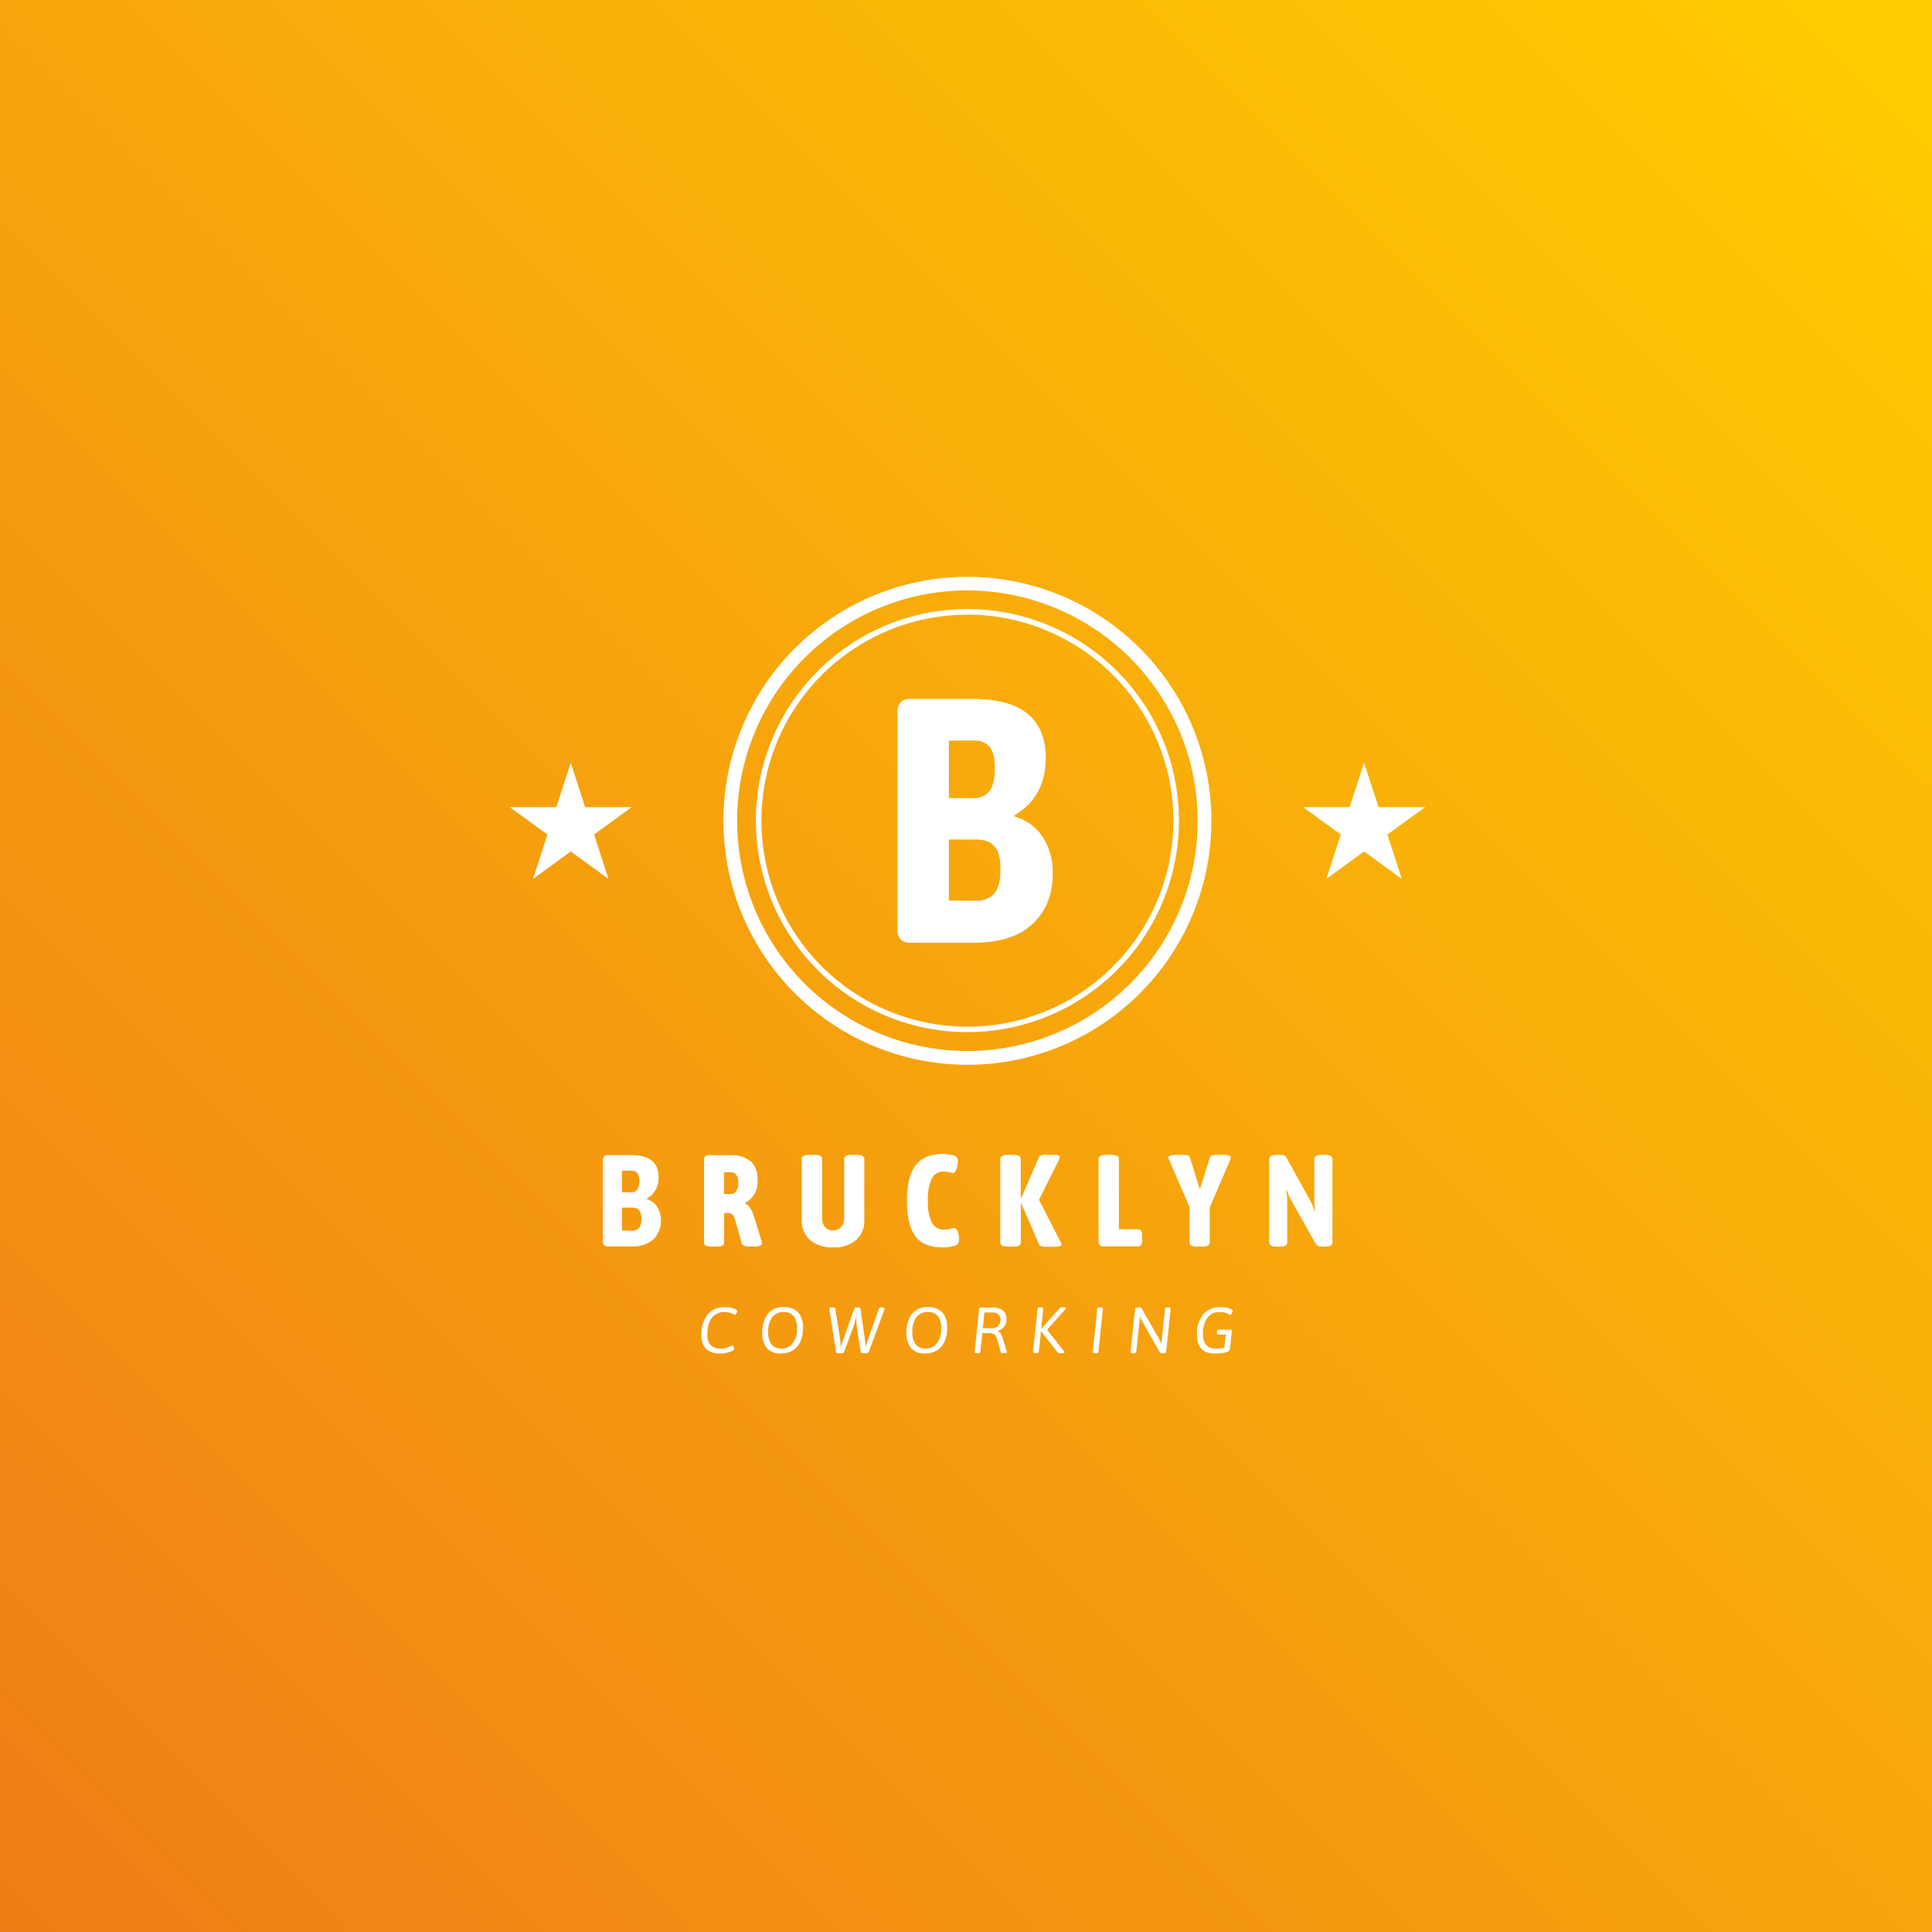 <svg xmlns="http://www.w3.org/2000/svg" xmlns:xlink="http://www.w3.org/1999/xlink" width="489" height="489" viewBox="0 0 489 489"><rect x="0" y="0" width="489" height="489" fill="#333333" stroke="none"/><defs><linearGradient id="linear-gradient" x1="1" x2="0" y2="1" gradientUnits="objectBoundingBox"><stop offset="0" stop-color="#ffcd00"></stop><stop offset="1" stop-color="#ef7d17"></stop></linearGradient></defs><g id="coworking_weiss_gradient" transform="translate(-1262 -1222)"><rect id="Rechteck_7" data-name="Rechteck 7" width="489" height="489" transform="translate(1262 1222)" fill="url(#linear-gradient)"></rect><g id="RGB_CO-Gesamt" transform="translate(1506.858 1466.291)"><g id="RGB_CO-Gesamt-2" data-name="RGB_CO-Gesamt" transform="translate(-115.858 -98.291)"><g id="Gruppe_2" data-name="Gruppe 2" transform="translate(48.552 184.842)"><path id="Pfad_22" data-name="Pfad 22" d="M31.511,113.557a7.028,7.028,0,0,0,1.648-.189,5.727,5.727,0,0,0,1.3-.454,1.582,1.582,0,0,0,.421-.289.428.428,0,0,0,.156-.272,1.272,1.272,0,0,0-.172-.536q-.174-.338-.305-.338a.888.888,0,0,0-.33.149,9.25,9.25,0,0,1-1.178.477,4.508,4.508,0,0,1-1.411.2,3.381,3.381,0,0,1-2.547-.866,3.743,3.743,0,0,1-.833-2.68,6.819,6.819,0,0,1,1.122-4.254,3.929,3.929,0,0,1,3.3-1.434,4.185,4.185,0,0,1,1.213.156,3.907,3.907,0,0,1,.866.363,1.831,1.831,0,0,0,.4.207c.1,0,.234-.131.4-.389a1.261,1.261,0,0,0,.254-.585c0-.133-.114-.271-.345-.412a4.14,4.14,0,0,0-1.155-.421,6.7,6.7,0,0,0-1.534-.174,5.549,5.549,0,0,0-4.486,1.832,7.953,7.953,0,0,0-1.55,5.276,4.677,4.677,0,0,0,1.171,3.5,5.011,5.011,0,0,0,3.6,1.129Zm15.284,0a5.713,5.713,0,0,0,3.035-.775,4.943,4.943,0,0,0,1.937-2.233,8.248,8.248,0,0,0,.668-3.455,5.566,5.566,0,0,0-1.245-3.974,4.556,4.556,0,0,0-3.455-1.3,4.931,4.931,0,0,0-4.312,1.815,7.876,7.876,0,0,0-1.294,4.682,5.61,5.61,0,0,0,1.211,3.941,4.49,4.49,0,0,0,3.455,1.3Zm.116-1.253a2.975,2.975,0,0,1-2.424-1.031,4.863,4.863,0,0,1-.857-3.157,6.044,6.044,0,0,1,1-3.727,3.506,3.506,0,0,1,2.97-1.318,3.043,3.043,0,0,1,2.447,1.013,4.734,4.734,0,0,1,.866,3.124,5.914,5.914,0,0,1-1.064,3.736,3.529,3.529,0,0,1-2.943,1.36Zm14.544,1.187h.675c.374,0,.6-.087.677-.263l2.226-5.969a19.807,19.807,0,0,0,.841-2.887h.067l-.018.412c0,.418.029.919.084,1.5s.125,1.155.214,1.716l.857,5.227c.033.176.249.263.644.263H68.4c.4,0,.621-.087.675-.263L73.1,102.263c.1-.254-.114-.379-.643-.379h-.1c-.4,0-.623.087-.677.263l-2.836,8q-.313.89-.51,1.65h-.067a17.584,17.584,0,0,0-.231-2.342l-1.071-7.289c-.034-.187-.241-.28-.626-.28h-.265a1.337,1.337,0,0,0-.452.056.382.382,0,0,0-.207.223l-2.836,8.015a16.745,16.745,0,0,0-.512,1.616H62a21.218,21.218,0,0,0-.249-2.358l-1.136-7.289c-.033-.176-.247-.263-.644-.263h-.147a1.97,1.97,0,0,0-.57.065.217.217,0,0,0-.172.263l1.732,11.016c.033.176.247.263.643.263Zm21.833.065a5.7,5.7,0,0,0,3.034-.775,4.943,4.943,0,0,0,1.937-2.233,8.248,8.248,0,0,0,.668-3.455,5.566,5.566,0,0,0-1.245-3.974,4.551,4.551,0,0,0-3.453-1.3,4.933,4.933,0,0,0-4.314,1.815,7.876,7.876,0,0,0-1.294,4.682,5.611,5.611,0,0,0,1.213,3.941,4.487,4.487,0,0,0,3.455,1.3ZM83.4,112.3a2.975,2.975,0,0,1-2.424-1.031,4.863,4.863,0,0,1-.857-3.157,6.044,6.044,0,0,1,1.006-3.727A3.5,3.5,0,0,1,84.1,103.07a3.047,3.047,0,0,1,2.449,1.013,4.734,4.734,0,0,1,.864,3.124,5.915,5.915,0,0,1-1.064,3.736A3.526,3.526,0,0,1,83.4,112.3ZM96.5,113.491h.133a1.045,1.045,0,0,0,.494-.1.342.342,0,0,0,.2-.265l.5-4.749H99.3a3.806,3.806,0,0,1,1.155.142,1.372,1.372,0,0,1,.692.487,2.935,2.935,0,0,1,.445.989l.908,3.232c.044.176.258.263.643.263h.165c.485,0,.726-.105.726-.312A.81.81,0,0,0,104,113l-1.169-3.827a2.358,2.358,0,0,0-.445-.824,1.6,1.6,0,0,0-.644-.477V107.8a2.868,2.868,0,0,0,1.608-1.024,2.979,2.979,0,0,0,.585-1.879,2.72,2.72,0,0,0-.915-2.244,4.391,4.391,0,0,0-2.794-.741H97.534a.592.592,0,0,0-.4.114.529.529,0,0,0-.149.381l-1.1,10.651a.316.316,0,0,0,.107.33.927.927,0,0,0,.5.1Zm1.451-6.365.412-3.958h1.683a2.9,2.9,0,0,1,1.8.454,1.758,1.758,0,0,1,.57,1.46,1.928,1.928,0,0,1-.6,1.492,2.4,2.4,0,0,1-1.69.552Zm13.34,6.365h.133a1.075,1.075,0,0,0,.487-.091.369.369,0,0,0,.205-.272l.545-5.161h.065l4.156,5.31a.489.489,0,0,0,.3.172,3.191,3.191,0,0,0,.586.042h.114a2.215,2.215,0,0,0,.561-.049c.111-.033.171-.093.182-.182a.452.452,0,0,0-.114-.263l-4.3-5.475,4.584-5.1a.537.537,0,0,0,.2-.345c0-.054-.051-.1-.149-.142a1.227,1.227,0,0,0-.412-.056h-.165a1.262,1.262,0,0,0-.906.231l-4.568,5.178h-.067l.528-5.045a.3.3,0,0,0-.14-.272.957.957,0,0,0-.487-.091h-.133c-.439,0-.67.122-.692.363l-1.138,10.882a.3.3,0,0,0,.14.272.957.957,0,0,0,.487.091Zm15.088,0h.131a1.129,1.129,0,0,0,.5-.091.327.327,0,0,0,.2-.272l1.138-10.882a.3.3,0,0,0-.142-.272.948.948,0,0,0-.487-.091h-.131c-.439,0-.672.122-.694.363l-1.12,10.865a.26.26,0,0,0,.107.289.991.991,0,0,0,.5.091Zm9.6,0h.114a1.129,1.129,0,0,0,.5-.091.327.327,0,0,0,.2-.272l.808-7.65a7.2,7.2,0,0,0,.065-1.32l.067-.016a7.222,7.222,0,0,0,.708,1.534l4.321,7.585a.592.592,0,0,0,.561.231h.329a1.129,1.129,0,0,0,.5-.091.323.323,0,0,0,.2-.272l1.138-10.882a.3.3,0,0,0-.142-.272.948.948,0,0,0-.487-.091h-.114c-.439,0-.672.122-.694.363l-.773,7.387q-.084.858-.084,1.418l-.065.016c-.022-.044-.08-.183-.172-.421a13.44,13.44,0,0,0-.686-1.311L138.18,102.2a.536.536,0,0,0-.247-.249,1.05,1.05,0,0,0-.412-.065h-.347c-.439,0-.67.122-.692.363l-1.138,10.882a.3.3,0,0,0,.14.272.952.952,0,0,0,.487.091Zm20.727.065a11.138,11.138,0,0,0,2.68-.27q1.065-.272,1.129-.915l.463-4.421c.033-.3-.116-.445-.447-.445h-2.885c-.254,0-.4.182-.428.545l-.018.247c-.011.309.094.461.314.461h1.93l-.363,3.331a5.539,5.539,0,0,1-.94.156,11.981,11.981,0,0,1-1.2.058q-3.265,0-3.264-3.595a6.944,6.944,0,0,1,1.08-4.163,3.716,3.716,0,0,1,3.206-1.476,4.572,4.572,0,0,1,1.294.163,4.676,4.676,0,0,1,.908.363,1.931,1.931,0,0,0,.4.2c.1,0,.232-.131.4-.389a1.249,1.249,0,0,0,.256-.585c0-.143-.143-.294-.428-.454a4.229,4.229,0,0,0-1.138-.4,6.743,6.743,0,0,0-1.469-.158,5.672,5.672,0,0,0-4.435,1.774,7.747,7.747,0,0,0-1.6,5.334q0,4.635,4.551,4.633Z" transform="translate(-26.744 -101.816)" fill="#fff"></path></g><path id="Pfad_23" data-name="Pfad 23" d="M91.554,3.444a58.281,58.281,0,1,0,58.281,58.28v-.029A58.353,58.353,0,0,0,91.554,3.444m0,120.061a61.753,61.753,0,1,1,61.754-61.753,61.752,61.752,0,0,1-61.754,61.753" transform="translate(24.301)" fill="#fff"></path><path id="Pfad_24" data-name="Pfad 24" d="M87.866,5.931A52.131,52.131,0,1,0,140,58.062v-.029A52.2,52.2,0,0,0,87.866,5.9m0,105.674a53.543,53.543,0,1,1,53.545-53.543,53.542,53.542,0,0,1-53.545,53.543" transform="translate(27.989 3.661)" fill="#fff"></path><path id="Pfad_25" data-name="Pfad 25" d="M126.064,25.917l3.654,11.23h11.8l-9.553,6.945,3.647,11.23-9.553-6.945-9.553,6.945,3.647-11.23-9.553-6.945h11.812l3.647-11.23Z" transform="translate(90.194 21.134)" fill="#fff"></path><path id="Pfad_26" data-name="Pfad 26" d="M15.458,25.917l3.647,11.23H30.917l-9.553,6.945,3.647,11.23-9.553-6.945L5.906,55.322l3.647-11.23L0,37.147H11.812l3.647-11.23Z" transform="translate(0 21.134)" fill="#fff"></path><path id="Pfad_27" data-name="Pfad 27" d="M57.326,78.738H73.353q9.866,0,14.93-4.766t5.085-12.619a16.564,16.564,0,0,0-2.558-9.446,12.491,12.491,0,0,0-7.04-5.085l-.094-.349q7.935-4.687,7.926-14.531,0-14.915-18.489-14.914H57.326a3.24,3.24,0,0,0-2.464.835,3.674,3.674,0,0,0-.792,2.607V75.207a3.8,3.8,0,0,0,.792,2.689A3.226,3.226,0,0,0,57.326,78.738ZM67.1,42.108V27.577h6.249a4.867,4.867,0,0,1,4.1,1.636c.85,1.082,1.278,2.9,1.278,5.426s-.458,4.482-1.365,5.688a4.909,4.909,0,0,1-4.185,1.81Zm0,25.95V52.612H73.8q3.341,0,4.845,1.723t1.5,5.811q0,4.229-1.541,6.089a5.894,5.894,0,0,1-4.8,1.852Z" transform="translate(44.079 13.877)" fill="#fff"></path><path id="Pfad_28" data-name="Pfad 28" d="M14.22,103.853h6.007a7.871,7.871,0,0,0,5.593-1.786,6.882,6.882,0,0,0,.937-8.246A4.717,4.717,0,0,0,24.121,91.9v-.131a5.861,5.861,0,0,0,2.97-5.441q0-5.58-6.93-5.579H14.22a1.2,1.2,0,0,0-.924.312,1.384,1.384,0,0,0-.3.973v20.493a1.462,1.462,0,0,0,.3,1.009,1.233,1.233,0,0,0,.924.312Zm3.631-13.692V84.7H20.2a1.824,1.824,0,0,1,1.532.61,3.323,3.323,0,0,1,.479,2.026,3.529,3.529,0,0,1-.516,2.13,1.819,1.819,0,0,1-1.561.683Zm0,9.7V94.046h2.514a2.27,2.27,0,0,1,1.808.648,3.247,3.247,0,0,1,.566,2.179,3.556,3.556,0,0,1-.581,2.28,2.171,2.171,0,0,1-1.794.726Zm22.709,4.061h1.147c1.322,0,1.982-.356,1.982-1.06V95.405h.792a1.892,1.892,0,0,1,1.2.3,2.406,2.406,0,0,1,.675,1.024L48.107,103c.153.588.813.886,1.982.886h1.156c1.365,0,2.041-.3,2.041-.886l-.094-.4-1.946-6.334a7.188,7.188,0,0,0-.9-1.984,3.727,3.727,0,0,0-1.322-1.314v-.138a5.871,5.871,0,0,0,3.139-5.572c0-2.331-.617-4-1.846-5a7.52,7.52,0,0,0-4.887-1.5H39.929a1.133,1.133,0,0,0-1.323,1.322v20.783c0,.726.661,1.06,1.984,1.06Zm3.1-13.329V85.075h1.745a1.606,1.606,0,0,1,1.336.646,3.25,3.25,0,0,1,.516,2.026,3.649,3.649,0,0,1-.516,2.115,1.51,1.51,0,0,1-1.235.726Zm27.6,13.525a8.472,8.472,0,0,0,5.811-1.844,6.539,6.539,0,0,0,2.1-5.179V81.74c0-.726-.639-1.053-1.917-1.053H75.972c-1.271,0-1.91.349-1.91,1.053V96.756a3.143,3.143,0,0,1-.777,2.179,2.586,2.586,0,0,1-2.028.857,2.631,2.631,0,0,1-2.048-.842,3.14,3.14,0,0,1-.726-2.179V81.74c0-.726-.639-1.053-1.917-1.053H65.243c-1.271,0-1.91.349-1.91,1.053V97.09a6.538,6.538,0,0,0,2.113,5.179,8.566,8.566,0,0,0,5.811,1.844Zm27.555,0a12.46,12.46,0,0,0,1.91-.145,9.093,9.093,0,0,0,1.489-.349,1.325,1.325,0,0,0,.726-.545,1.665,1.665,0,0,0,.2-.842,6.016,6.016,0,0,0-.327-2.18c-.218-.545-.552-.821-.988-.821a1.023,1.023,0,0,0-.3,0c-.465.131-.835.225-1.126.283a5.258,5.258,0,0,1-1.053.08,3.274,3.274,0,0,1-3.117-1.83,12.121,12.121,0,0,1-.973-5.528,11.982,11.982,0,0,1,.973-5.506,3.151,3.151,0,0,1,2.95-1.815,7.132,7.132,0,0,1,2.113.327c.443.152.806-.094,1.1-.726a5.4,5.4,0,0,0,.45-2.246,1.335,1.335,0,0,0-1.024-1.452,10.885,10.885,0,0,0-2.9-.356c-3.052,0-5.317.966-6.779,2.9s-2.179,4.889-2.179,8.849q0,6.168,2.091,9.023t6.721,2.854Zm16.708-.2h1.322c1.293,0,1.946-.356,1.946-1.06V92.964h.094l4.49,10.366a.9.9,0,0,0,.6.494,4.207,4.207,0,0,0,1.186.131h2.179c1.147,0,1.714-.167,1.714-.494a1.443,1.443,0,0,0-.2-.726l-5.477-10.657,5.085-10.17a1.983,1.983,0,0,0,.2-.726c0-.334-.6-.494-1.808-.494h-1.815a3.805,3.805,0,0,0-1.127.131.9.9,0,0,0-.559.494L118.9,91.606h-.131V81.74c0-.726-.654-1.053-1.946-1.053H115.5c-1.28,0-1.919.349-1.919,1.053v21.117c0,.726.639,1.06,1.919,1.06Zm24.153-.065h8.849a.8.8,0,0,0,.726-.4,2.6,2.6,0,0,0,.232-1.249V101.18a2.632,2.632,0,0,0-.232-1.258.806.806,0,0,0-.726-.392h-4.918V81.74c0-.726-.639-1.053-1.917-1.053H140.37c-1.271,0-1.91.349-1.91,1.053v20.791a1.453,1.453,0,0,0,.3,1.009,1.246,1.246,0,0,0,.922.312Zm23.7.065h1.285c1.3,0,1.946-.356,1.946-1.06V93.98l5.085-11.811a1.916,1.916,0,0,0,.232-.821c0-.443-.726-.661-2.077-.661h-1.387a4.837,4.837,0,0,0-1.251.131.729.729,0,0,0-.566.494l-2.534,8.122-2.543-8.122c-.131-.414-.726-.625-1.815-.625h-1.677a4.526,4.526,0,0,0-1.454.182c-.341.116-.516.276-.516.479a1.138,1.138,0,0,0,.116.407c.08.189.138.327.182.414l5.085,11.717v8.972c0,.726.646,1.06,1.948,1.06Zm20.13,0h.792c1.271,0,1.91-.356,1.91-1.06V92.005a14.549,14.549,0,0,0-.261-2.244l.167-.1A14.855,14.855,0,0,0,187,91.773L193.305,103a1.458,1.458,0,0,0,.726.726,2.868,2.868,0,0,0,1.091.182h.624c1.278,0,1.917-.356,1.917-1.06V81.74c0-.726-.639-1.053-1.917-1.053h-.762c-1.273,0-1.912.349-1.912,1.053V92.266a19.039,19.039,0,0,0,.261,2.609l-.131.065a23.735,23.735,0,0,0-1.118-2.572L186.143,81.61a1.4,1.4,0,0,0-.661-.726,2.548,2.548,0,0,0-1.053-.182h-.857c-1.28,0-1.919.349-1.919,1.053v21.1c0,.726.639,1.06,1.919,1.06Z" transform="translate(10.595 65.612)" fill="#fff"></path></g></g></g></svg>